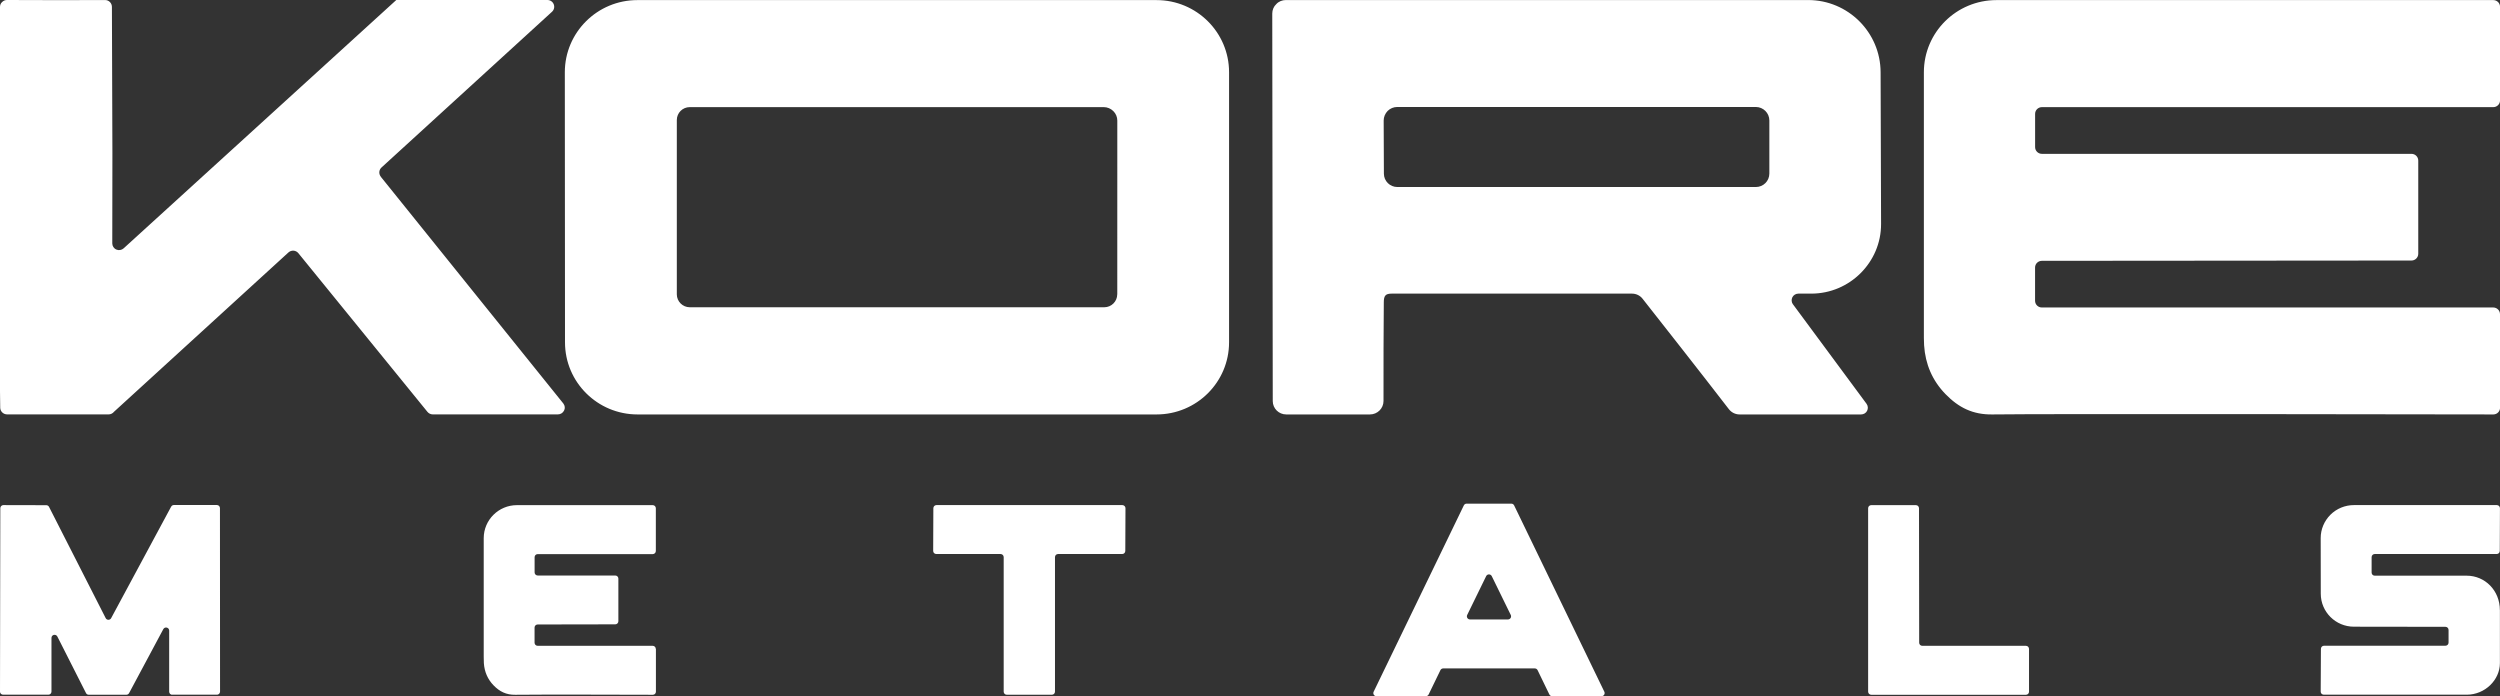 <svg width="158" height="44" viewBox="0 0 158 44" fill="none" xmlns="http://www.w3.org/2000/svg">
<rect x="0" y="0" width="158" height="44" fill="#333333" stroke="none"/>
<g clip-path="url(#clip0_391_1637)">
<path d="M95.516 31.83C95.592 31.83 95.661 31.874 95.693 31.941L101.394 43.718C101.424 43.78 101.418 43.851 101.383 43.908C101.347 43.965 101.284 44 101.216 44H98.097C98.02 44 97.952 43.956 97.919 43.889L97.176 42.355C97.143 42.288 97.074 42.244 96.998 42.244H91.211C91.135 42.244 91.067 42.288 91.034 42.355L90.29 43.889C90.257 43.956 90.189 44 90.113 44H86.99C86.922 44 86.86 43.965 86.824 43.908C86.789 43.851 86.784 43.777 86.814 43.718L92.514 31.941C92.546 31.874 92.614 31.83 92.69 31.83H95.516ZM13.705 31.917C13.814 31.917 13.901 32.004 13.901 32.112L13.907 43.71C13.907 43.761 13.885 43.811 13.85 43.849C13.814 43.886 13.762 43.905 13.711 43.905H10.88L10.888 43.91C10.779 43.91 10.693 43.824 10.692 43.716V39.853C10.692 39.764 10.632 39.686 10.542 39.664C10.452 39.642 10.365 39.683 10.321 39.762L8.158 43.805C8.126 43.867 8.057 43.908 7.983 43.908H5.607C5.534 43.908 5.466 43.867 5.434 43.8L3.624 40.227C3.583 40.146 3.493 40.106 3.403 40.125C3.313 40.144 3.253 40.225 3.253 40.315V43.71C3.253 43.818 3.166 43.905 3.058 43.905H0.196C0.145 43.905 0.096 43.884 0.058 43.849C0.02 43.813 8.64262e-05 43.767 0 43.716C0 42.22 0.017 33.534 0.02 32.117C0.02 32.066 0.041 32.017 0.076 31.98C0.112 31.942 0.163 31.922 0.215 31.922L2.924 31.928C2.997 31.928 3.065 31.968 3.098 32.033L6.679 39.065C6.711 39.13 6.779 39.171 6.85 39.171C6.92 39.171 6.992 39.133 7.024 39.068L10.817 32.02C10.853 31.957 10.918 31.917 10.989 31.917H13.705ZM41.253 31.925C41.362 31.925 41.449 32.012 41.449 32.12V34.824C41.449 34.93 41.362 35.019 41.253 35.02H33.983C33.874 35.02 33.787 35.106 33.787 35.215V36.177C33.787 36.285 33.874 36.372 33.983 36.372H38.885C38.994 36.372 39.081 36.458 39.081 36.566V39.263C39.081 39.371 38.994 39.458 38.885 39.458L33.98 39.467C33.872 39.467 33.784 39.553 33.784 39.661V40.621C33.784 40.729 33.872 40.815 33.98 40.815H41.25C41.359 40.815 41.446 40.903 41.446 41.011H41.454V43.716C41.454 43.824 41.367 43.91 41.258 43.91C40.088 43.905 34.021 43.889 32.558 43.91C31.994 43.918 31.569 43.702 31.201 43.322C30.817 42.929 30.616 42.453 30.58 41.908C30.572 41.773 30.571 41.637 30.571 41.502V34.012C30.571 32.86 31.512 31.925 32.67 31.925H41.253ZM121.085 31.925C121.194 31.925 121.281 32.012 121.281 32.12L121.292 40.621C121.292 40.729 121.379 40.815 121.488 40.815H128.039C128.148 40.816 128.234 40.903 128.234 41.011V43.716C128.234 43.824 128.148 43.91 128.039 43.91H118.265C118.156 43.91 118.067 43.824 118.066 43.716V32.12C118.066 32.069 118.085 32.017 118.123 31.981C118.161 31.946 118.211 31.925 118.263 31.925H121.085ZM70.934 31.922C70.985 31.922 71.034 31.944 71.072 31.98C71.11 32.015 71.13 32.066 71.13 32.117L71.119 34.819C71.119 34.927 71.032 35.014 70.923 35.014H66.871C66.762 35.014 66.675 35.101 66.675 35.209V43.713C66.675 43.821 66.587 43.908 66.478 43.908H63.628C63.519 43.908 63.433 43.821 63.433 43.713V35.209C63.432 35.101 63.345 35.014 63.236 35.014H59.174C59.122 35.014 59.072 34.992 59.034 34.957C58.996 34.922 58.978 34.871 58.977 34.819L58.988 32.117C58.988 32.009 59.076 31.922 59.185 31.922H70.934ZM157.801 31.922C157.853 31.922 157.902 31.944 157.94 31.98C157.978 32.015 157.997 32.066 157.997 32.117L157.986 34.819C157.986 34.928 157.899 35.014 157.79 35.014H150.082C149.976 35.014 149.886 35.101 149.886 35.209V36.188C149.886 36.296 149.973 36.383 150.082 36.383H155.894C157.052 36.383 157.992 37.318 157.992 38.562L157.994 38.556V41.908C157.994 42.97 157.054 43.905 155.896 43.905H146.864C146.812 43.905 146.763 43.884 146.725 43.849C146.686 43.813 146.668 43.761 146.668 43.71L146.682 41.006C146.682 40.898 146.769 40.81 146.878 40.81H154.553C154.659 40.81 154.749 40.724 154.749 40.615V39.81C154.749 39.702 154.662 39.615 154.553 39.615L148.769 39.607C147.613 39.607 146.673 38.675 146.673 37.523L146.668 34.012C146.665 33.459 146.889 32.927 147.281 32.534C147.674 32.142 148.21 31.922 148.766 31.922H157.801ZM94.102 36.302C94.025 36.302 93.957 36.345 93.925 36.412L92.726 38.867C92.696 38.929 92.702 39.001 92.737 39.058C92.773 39.114 92.835 39.149 92.903 39.149H95.304C95.372 39.149 95.434 39.114 95.47 39.058C95.505 39.001 95.51 38.927 95.481 38.867L94.279 36.412C94.247 36.344 94.178 36.302 94.102 36.302ZM73.092 0.006C75.626 0.006 77.677 2.049 77.677 4.563V21.633C77.677 24.153 75.626 26.193 73.092 26.193H40.294C37.76 26.193 35.708 24.153 35.708 21.636L35.697 4.568C35.697 2.049 37.749 0.006 40.282 0.006H73.092ZM114.276 0.003C116.802 0.003 118.845 2.051 118.854 4.561L118.884 14.151C118.892 16.571 116.905 18.557 114.472 18.557H113.657C113.497 18.557 113.347 18.647 113.276 18.79C113.206 18.934 113.219 19.104 113.314 19.234L113.319 19.237L117.965 25.519C118.06 25.648 118.074 25.817 118.001 25.963C117.936 26.101 117.78 26.193 117.622 26.193H109.943C109.674 26.193 109.426 26.069 109.263 25.857C107.573 23.662 104.684 19.988 103.812 18.882C103.652 18.676 103.404 18.557 103.143 18.557H87.952C87.56 18.557 87.456 18.692 87.456 19.112C87.437 20.372 87.438 23.573 87.438 25.34C87.438 25.817 87.05 26.193 86.579 26.193H81.29C80.819 26.193 80.438 25.814 80.438 25.348L80.407 0.861C80.405 0.634 80.497 0.409 80.663 0.258C80.81 0.095 81.037 0.003 81.263 0.003H114.276ZM157.575 0.006C157.812 0.006 158.003 0.195 158.003 0.431V6.344C158.003 6.579 157.812 6.771 157.575 6.771H129.047C128.81 6.771 128.619 6.962 128.619 7.197V9.298C128.619 9.533 128.81 9.723 129.047 9.723H152.406C152.643 9.723 152.834 9.913 152.834 10.148V16.04C152.834 16.273 152.643 16.465 152.406 16.465L129.044 16.484C128.807 16.485 128.616 16.674 128.616 16.909V19.007C128.616 19.242 128.807 19.433 129.044 19.433H157.572C157.809 19.433 158 19.622 158 19.857L158.003 19.86V25.768C158.003 26.003 157.815 26.193 157.578 26.193C155.025 26.185 129.117 26.145 125.922 26.193C124.69 26.212 123.791 25.765 122.957 24.909C122.123 24.053 121.679 23.012 121.603 21.819C121.586 21.524 121.589 21.226 121.589 20.931V4.566C121.589 2.046 123.644 0.006 126.175 0.006H157.575ZM34.599 0C34.773 0 34.932 0.108 34.997 0.273C35.062 0.439 35.018 0.623 34.888 0.742L24.111 10.585C23.945 10.737 23.926 10.989 24.067 11.165H24.062L35.602 25.5C35.708 25.633 35.724 25.814 35.648 25.949C35.571 26.101 35.422 26.19 35.256 26.19H27.349C27.218 26.19 27.093 26.128 27.011 26.025L18.855 15.999C18.779 15.907 18.67 15.85 18.553 15.842C18.436 15.834 18.319 15.875 18.231 15.953L7.204 26.025C7.122 26.128 6.997 26.19 6.866 26.19H0.452C0.221 26.19 0.027 26.015 0.014 25.784C0.014 25.421 1.3193e-05 24.926 0 24.73V0.437C0 0.32 0.044 0.212 0.123 0.139C0.213 0.047 0.319 5.32573e-05 0.438 0C2.03 0.016 5.433 0.008 6.638 0.003C6.88 0 7.073 0.195 7.073 0.437L7.104 9.698L7.096 15.381C7.096 15.549 7.196 15.704 7.352 15.771C7.507 15.839 7.689 15.809 7.814 15.695L25.046 0H34.599ZM43.593 6.77C43.141 6.77 42.775 7.135 42.775 7.585V18.604C42.776 19.053 43.144 19.419 43.596 19.419H69.789C70.241 19.419 70.609 19.053 70.609 18.604L70.612 18.605C70.612 12.409 70.614 8.91 70.614 7.623C70.614 7.398 70.525 7.181 70.361 7.021C70.203 6.862 69.982 6.77 69.756 6.77H43.593ZM88.307 6.761C88.078 6.761 87.857 6.854 87.699 7.011C87.541 7.176 87.448 7.39 87.448 7.62L87.462 10.973C87.462 11.444 87.843 11.82 88.314 11.82H110.966C111.445 11.82 111.823 11.441 111.823 10.967V7.614C111.823 7.146 111.442 6.761 110.966 6.761H88.307Z" fill="white"/>
</g>
<defs>
<clipPath id="clip0_391_1637">
<rect width="158" height="44" fill="white"/>
</clipPath>
</defs>
</svg>
